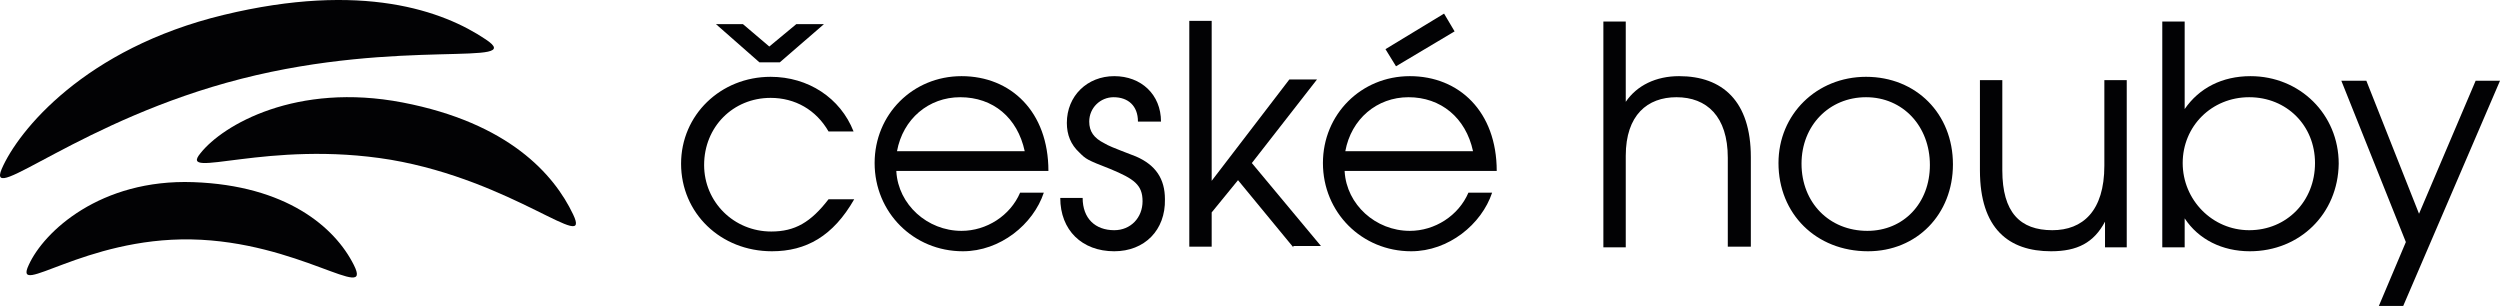 <?xml version="1.0" encoding="UTF-8" standalone="no"?>
<svg
   xmlns:dc="http://purl.org/dc/elements/1.1/"
   xmlns:cc="http://creativecommons.org/ns#"
   xmlns:rdf="http://www.w3.org/1999/02/22-rdf-syntax-ns#"
   xmlns:svg="http://www.w3.org/2000/svg"
   xmlns="http://www.w3.org/2000/svg"
   height="46.468"
   width="379.758"
   xml:space="preserve"
   viewBox="0 0 379.758 46.468"
   y="0px"
   x="0px"
   id="Layer_1"
   version="1.1"><defs
   id="defs57" />
<style
   id="style2"
   type="text/css">
	.st0{fill:#020204;}
	.st1{fill-rule:evenodd;clip-rule:evenodd;fill:#020204;}
</style>
<g
   transform="translate(-100.142,-175.332)"
   id="g52">
	<g
   id="g44">
		<g
   id="g6">
			<path
   style="fill:#020204"
   id="path4"
   d="m 217.4,213.5 c -7.8,0 -13.8,-5.8 -13.8,-13.3 0,-7.4 6,-13.2 13.6,-13.2 5.7,0 10.6,3.2 12.6,8.3 H 226 c -1.9,-3.3 -5.1,-5.1 -8.8,-5.1 -5.7,0 -10.1,4.4 -10.1,10.2 0,5.6 4.5,10.1 10.2,10.1 3.6,0 6,-1.4 8.7,-4.9 h 3.9 c -3.2,5.6 -7.3,7.9 -12.5,7.9 z m 1.2,-28.7 h -3.1 l -6.6,-5.8 h 4.1 l 4,3.4 4.1,-3.4 h 4.2 z"
   class="st0" />
		</g>
		<g
   id="g10">
			<path
   style="fill:#020204"
   id="path8"
   d="m 236.3,201.4 c 0.3,5 4.7,9 9.9,9 3.8,0 7.4,-2.3 8.9,-5.8 h 3.6 c -1.6,4.8 -6.6,8.9 -12.3,8.9 -7.5,0 -13.4,-5.9 -13.4,-13.4 0,-7.4 5.8,-13.2 13.2,-13.2 7.5,0 13.2,5.4 13.2,14.4 h -23.1 z m 9.7,-11.3 c -4.8,0 -8.7,3.3 -9.6,8.2 h 19.4 c -1.1,-5.1 -4.8,-8.2 -9.8,-8.2 z"
   class="st0" />
		</g>
		<g
   id="g14">
			<path
   style="fill:#020204"
   id="path12"
   d="m 269.4,213.5 c -4.9,0 -8.2,-3.2 -8.2,-8.1 h 3.4 c 0,3.1 1.9,4.9 4.8,4.9 2.5,0 4.3,-1.9 4.3,-4.4 0,-2.5 -1.3,-3.4 -4.9,-4.9 -3.6,-1.4 -3.7,-1.5 -4.7,-2.5 -1.3,-1.2 -1.9,-2.7 -1.9,-4.5 0,-4.1 3.1,-7.1 7.2,-7.1 4.1,0 7.1,2.8 7.1,6.9 H 273 c 0,-2.4 -1.5,-3.7 -3.7,-3.7 -2,0 -3.7,1.6 -3.7,3.7 0,1.5 0.7,2.5 2.3,3.3 0.7,0.4 0.9,0.5 4.8,2 3,1.3 4.4,3.4 4.4,6.5 0.1,4.7 -3.1,7.9 -7.7,7.9 z"
   class="st0" />
		</g>
		<g
   id="g18">
			<path
   style="fill:#020204"
   id="path16"
   d="m 296.6,212.9 -8.4,-10.2 -4,4.9 v 5.2 h -3.4 v -34.3 h 3.4 v 24.3 L 296,187.4 h 4.2 l -9.9,12.7 10.5,12.6 h -4.2 z"
   class="st0" />
		</g>
		<g
   id="g22">
			<path
   style="fill:#020204"
   id="path20"
   d="m 304.4,201.4 c 0.3,5 4.7,9 9.9,9 3.8,0 7.4,-2.3 8.9,-5.8 h 3.6 c -1.6,4.8 -6.6,8.9 -12.3,8.9 -7.5,0 -13.4,-5.9 -13.4,-13.4 0,-7.4 5.8,-13.2 13.2,-13.2 7.5,0 13.2,5.4 13.2,14.4 h -23.1 z m 9.7,-11.3 c -4.8,0 -8.7,3.3 -9.6,8.2 h 19.4 c -1.1,-5.1 -4.9,-8.2 -9.8,-8.2 z m -1.9,-4.7 -1.6,-2.6 8.9,-5.4 1.6,2.7 z"
   class="st0" />
		</g>
		<g
   id="g26">
			<path
   style="fill:#020204"
   id="path24"
   d="m 362.6,212.9 v -13.6 c 0,-6.3 -3.2,-9.2 -7.8,-9.2 -4.4,0 -7.7,2.7 -7.7,8.9 v 13.9 h -3.4 v -34.3 h 3.4 v 12.2 c 1.7,-2.5 4.6,-3.9 8.1,-3.9 6.6,0 10.9,3.8 10.9,12.3 v 13.6 h -3.5 z"
   class="st0" />
		</g>
		<g
   id="g30">
			<path
   style="fill:#020204"
   id="path28"
   d="m 383.9,213.5 c -7.9,0 -13.6,-5.7 -13.6,-13.4 0,-7.4 5.8,-13.1 13.3,-13.1 7.6,0 13.2,5.6 13.2,13.3 0,7.6 -5.5,13.2 -12.9,13.2 z m -0.3,-23.4 c -5.6,0 -9.8,4.3 -9.8,10.1 0,5.9 4.2,10.2 10,10.2 5.5,0 9.5,-4.2 9.5,-10 0,-5.9 -4.1,-10.3 -9.7,-10.3 z"
   class="st0" />
		</g>
		<g
   id="g34">
			<path
   style="fill:#020204"
   id="path32"
   d="M 419.9,212.9 V 209 c -1.7,3.2 -4.2,4.5 -8.2,4.5 -6.4,0 -10.8,-3.4 -10.8,-12.3 v -13.7 h 3.4 v 13.7 c 0,6.4 2.7,9.1 7.6,9.1 4.6,0 7.9,-2.9 7.9,-9.8 v -13 h 3.4 v 25.4 z"
   class="st0" />
		</g>
		<g
   id="g38">
			<path
   style="fill:#020204"
   id="path36"
   d="m 441.9,213.5 c -4.2,0 -7.8,-1.8 -9.9,-5 v 4.4 h -3.4 v -34.3 h 3.4 v 13.3 c 2.2,-3.2 5.7,-5 10,-5 7.5,0 13.4,5.8 13.4,13.3 -0.1,7.6 -5.9,13.3 -13.5,13.3 z m -0.1,-23.4 c -5.7,0 -10.1,4.4 -10.1,10 0,5.6 4.5,10.2 10.1,10.2 5.7,0 10,-4.4 10,-10.2 0,-5.7 -4.3,-10 -10,-10 z"
   class="st0" />
		</g>
		<g
   id="g42">
			<path
   style="fill:#020204"
   id="path40"
   d="m 465.2,221.8 h -3.7 l 4.1,-9.7 -9.8,-24.5 h 3.8 l 8,20.2 8.6,-20.2 h 3.7 z"
   class="st0" />
		</g>
	</g>
	<path
   style="clip-rule:evenodd;fill:#020204;fill-rule:evenodd"
   id="path46"
   d="m 134.1,177.6 c 21.1,-5.1 33.4,-0.6 39.8,3.7 6.5,4.3 -12.8,-0.2 -37.1,6 -24.3,6.2 -38.8,19.4 -36.4,13.7 2.5,-5.8 12.6,-18.3 33.7,-23.4"
   class="st1" />
	<path
   style="clip-rule:evenodd;fill:#020204;fill-rule:evenodd"
   id="path48"
   d="m 161.3,190.9 c 16.1,3.1 23,10.9 25.9,17 2.9,6.1 -9,-5.1 -27.7,-8.3 -18.7,-3.1 -32.4,3.2 -28.9,-1 3.4,-4.3 14.6,-10.8 30.7,-7.7"
   class="st1" />
	<path
   style="clip-rule:evenodd;fill:#020204;fill-rule:evenodd"
   id="path50"
   d="m 129.5,203 c 14.1,0.5 21.5,6.8 24.4,12.6 2.9,5.8 -8.4,-3.6 -24.7,-3.9 -16.3,-0.3 -27.1,9 -24.7,3.9 2.3,-5.1 10.9,-13.1 25,-12.6"
   class="st1" />
</g>
</svg>